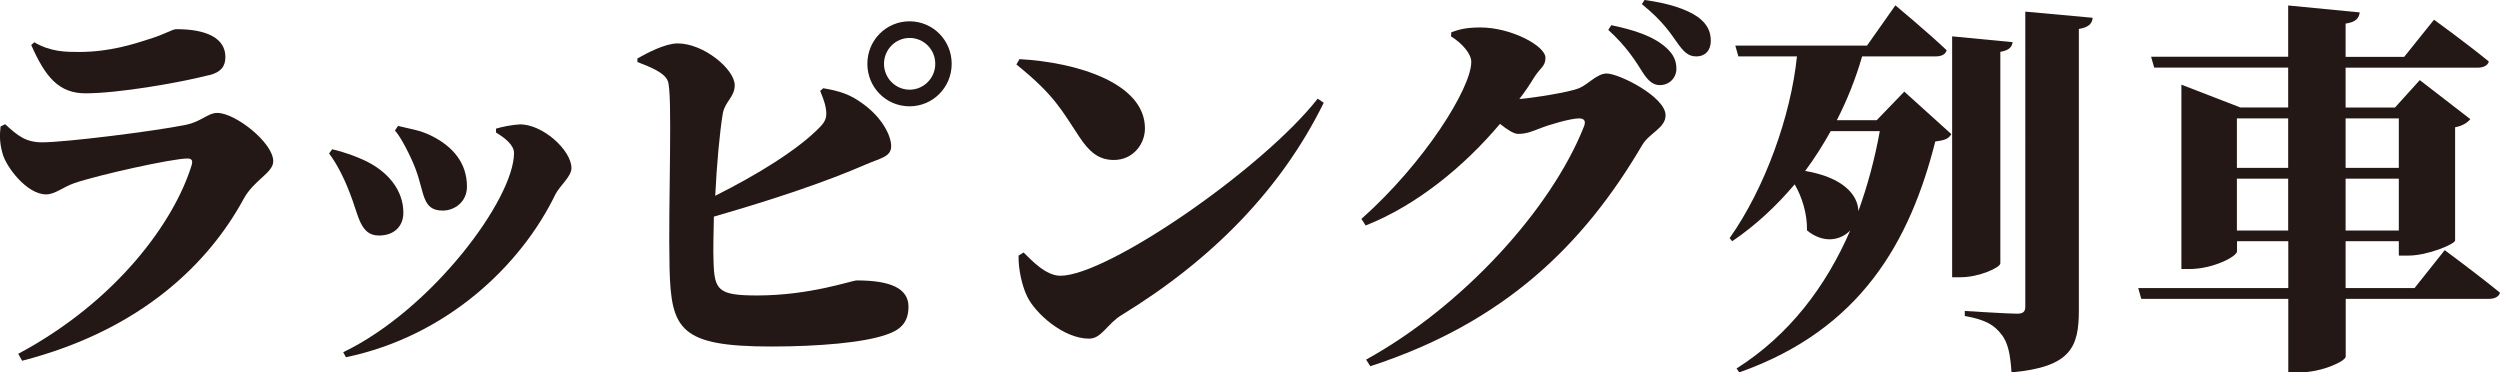 <?xml version="1.0" encoding="UTF-8"?><svg id="_レイヤー_2" xmlns="http://www.w3.org/2000/svg" viewBox="0 0 219.4 32.68"><defs><style>.cls-1{fill:#231815;stroke-width:0px;}</style></defs><g id="_レイヤー_1-2"><path class="cls-1" d="m.05,11.1l.4-.2c1.11,1.02,1.81,1.59,3.26,1.59,2.05,0,9.88-.98,12.57-1.53,1.38-.27,1.95-1.05,2.79-1.05,1.58,0,4.91,2.61,4.91,4.24,0,1.02-1.68,1.63-2.59,3.29-3.02,5.57-8.9,11.5-19.45,14.22l-.34-.61c8.7-4.65,13.71-11.64,15.22-16.56.13-.44-.03-.58-.37-.58-1.34,0-7.9,1.46-9.95,2.17-.97.34-1.68.98-2.45.98-1.71,0-3.53-2.44-3.83-3.6-.24-.88-.27-1.49-.17-2.38Zm18.31-4.51c-2.79.71-8.03,1.6-10.85,1.6-2.35,0-3.53-1.43-4.77-4.24l.27-.24c1.44.85,2.79.85,3.93.85,2.72,0,4.84-.71,6.12-1.12,1.55-.48,2.05-.88,2.42-.88,2.69,0,4.3.81,4.3,2.44,0,.78-.34,1.32-1.41,1.6Z"/><path class="cls-1" d="m28.88,13.47l.27-.37c1.08.24,2.12.65,2.72.92,2.18.98,3.53,2.68,3.53,4.65,0,1.12-.74,2-2.15,2-1.68,0-1.78-1.83-2.55-3.73-.6-1.56-1.21-2.65-1.81-3.46Zm1.48,17.88l-.24-.44c7.83-3.77,14.99-13.47,14.99-17.48,0-.68-.74-1.29-1.58-1.8v-.34c.54-.17,1.45-.34,2.05-.37,1.98-.07,4.57,2.24,4.57,3.83,0,.75-1.01,1.53-1.41,2.31-3.02,6.24-9.54,12.45-18.38,14.29Zm4.3-19.89l.27-.41c1.08.27,1.95.37,2.96.88,1.88.95,3.09,2.38,3.09,4.45,0,1.36-1.11,2.1-2.12,2.1-1.85,0-1.58-1.56-2.42-3.73-.37-.98-1.28-2.78-1.78-3.29Z"/><path class="cls-1" d="m72.23,7.74c1.44.24,2.38.54,3.49,1.36,1.75,1.26,2.49,2.85,2.49,3.73,0,.95-.97,1.05-2.29,1.63-3.36,1.46-7.73,2.95-13.27,4.55-.03,1.53-.07,2.92-.03,3.9.07,2.55.37,3.02,3.83,3.02,4.67,0,8.3-1.32,8.74-1.32,2.99,0,4.54.71,4.54,2.31,0,1.46-.81,2.07-1.92,2.44-1.98.71-5.98,1.05-10.11,1.05-8.03,0-8.8-1.49-8.94-6.85-.13-5.84.3-15.64-.17-16.49-.3-.68-1.34-1.12-2.65-1.63v-.31c.84-.47,2.42-1.32,3.53-1.32,2.29,0,5.01,2.27,5.01,3.67,0,1.02-.84,1.43-1.04,2.44-.27,1.59-.54,4.51-.67,7.26,3.66-1.83,7.26-4.04,9.17-6.01.47-.48.67-.85.54-1.63-.1-.65-.4-1.29-.5-1.56l.27-.24Zm11.29-2.14c0,2.07-1.65,3.73-3.7,3.73s-3.7-1.66-3.7-3.73,1.65-3.73,3.7-3.73,3.7,1.66,3.7,3.73Zm-1.44,0c0-1.26-1.01-2.27-2.25-2.27s-2.25,1.02-2.25,2.27,1.01,2.27,2.25,2.27,2.25-1.02,2.25-2.27Z"/><path class="cls-1" d="m89.46,5.19c5.04.27,11.02,2.1,11.02,6.07,0,1.46-1.11,2.78-2.72,2.78-1.38,0-2.18-.75-3.02-2-1.58-2.38-2.18-3.67-5.54-6.38l.27-.47Zm26.17,3.46l.54.37c-3.7,7.53-9.74,13.74-17.74,18.63-1.31.81-1.75,2.07-2.86,2.07-2.25,0-4.74-2.24-5.44-3.73-.44-.92-.77-2.38-.74-3.56l.44-.27c.67.64,1.92,2.04,3.23,2.04,4.13,0,17.74-9.37,22.58-15.54Z"/><path class="cls-1" d="m127.4,2.82c.67-.24,1.28-.41,2.52-.41,2.72,0,5.71,1.63,5.71,2.65,0,.78-.44.85-1.01,1.76-.37.61-.81,1.26-1.28,1.87,1.28-.1,4.44-.61,5.24-.95.81-.34,1.58-1.29,2.42-1.29,1.08,0,5.17,2.04,5.17,3.67,0,1.12-1.41,1.53-2.05,2.61-5.14,8.76-12.1,15.58-23.86,19.41l-.37-.58c8.47-4.68,16.23-13.17,19.12-20.46.2-.51,0-.71-.44-.71-.71,0-2.59.54-3.43.88-.71.27-1.18.48-1.92.48-.37,0-.94-.37-1.58-.88-3.09,3.67-7.26,7.13-11.79,8.92l-.37-.58c5.51-4.89,9.64-11.47,9.64-13.78,0-.68-.74-1.59-1.78-2.24l.03-.37Zm14.01-.61c1.95.41,3.7.95,4.84,2,.67.61.87,1.19.87,1.83,0,.78-.61,1.43-1.45,1.43-.57,0-1.01-.34-1.51-1.12-.6-.95-1.38-2.24-3.02-3.73l.27-.41Zm2.92-2.21c2.02.27,3.66.78,4.67,1.49.84.61,1.14,1.29,1.14,2.1s-.47,1.36-1.28,1.36c-.71,0-1.11-.41-1.71-1.26-.54-.75-1.18-1.8-3.06-3.33l.24-.37Z"/><path class="cls-1" d="m167.12,8.04l4.13,3.73c-.24.41-.57.54-1.41.65-2.22,8.76-6.52,16.49-17.2,20.26l-.24-.34c4.6-2.92,7.83-7.16,9.98-12.12-.84.88-2.35,1.19-3.8,0,.03-1.39-.4-2.88-1.08-4.04-1.61,1.9-3.43,3.6-5.48,4.99l-.23-.27c3.12-4.41,5.38-10.76,5.91-15.95h-5.14l-.27-.95h11.56l2.49-3.53s2.86,2.38,4.5,3.94c-.1.37-.47.54-.97.54h-6.45c-.54,1.87-1.28,3.77-2.22,5.6h3.5l2.42-2.51Zm-6.45,3.46c-.67,1.19-1.41,2.38-2.25,3.5,3.39.58,4.64,2.14,4.67,3.53.81-2.24,1.45-4.62,1.88-7.02h-4.3Zm14.88,11.61c0,.37-1.88,1.22-3.46,1.22h-.77V3.19l5.31.51c-.07.41-.27.71-1.08.85v18.56Zm8.1-21.55c-.03.51-.37.85-1.21.98v24.71c0,3.22-.71,4.96-5.91,5.43-.1-1.53-.3-2.65-.91-3.36-.57-.75-1.31-1.26-3.19-1.59v-.44s3.8.24,4.6.24c.54,0,.71-.2.71-.61V1.02l5.91.54Z"/><path class="cls-1" d="m214.56,21.96s2.99,2.21,4.84,3.73c-.1.37-.5.54-1.01.54h-12.53v5.06c0,.41-2.12,1.39-4.03,1.39h-1.01v-6.45h-12.9l-.27-.95h13.17v-4.11h-4.5v.88c0,.48-2.15,1.56-4.17,1.56h-.71V7.43l5.17,2h4.2v-3.5h-11.76l-.27-.95h12.03V.48l6.28.61c-.07.48-.3.85-1.24.98v2.92h5.14l2.62-3.26s2.99,2.17,4.81,3.67c-.1.37-.5.54-1.01.54h-11.56v3.5h4.33l2.18-2.41,4.44,3.43c-.24.27-.64.58-1.34.71v9.94c-.03.31-2.39,1.32-4.1,1.32h-.84v-1.26h-4.67v4.11h6.05l2.65-3.33Zm-18.25-11.57v4.34h4.5v-4.34h-4.5Zm4.5,9.84v-4.55h-4.5v4.55h4.5Zm5.04-9.84v4.34h4.67v-4.34h-4.67Zm4.67,9.84v-4.55h-4.67v4.55h4.67Z"/></g></svg>